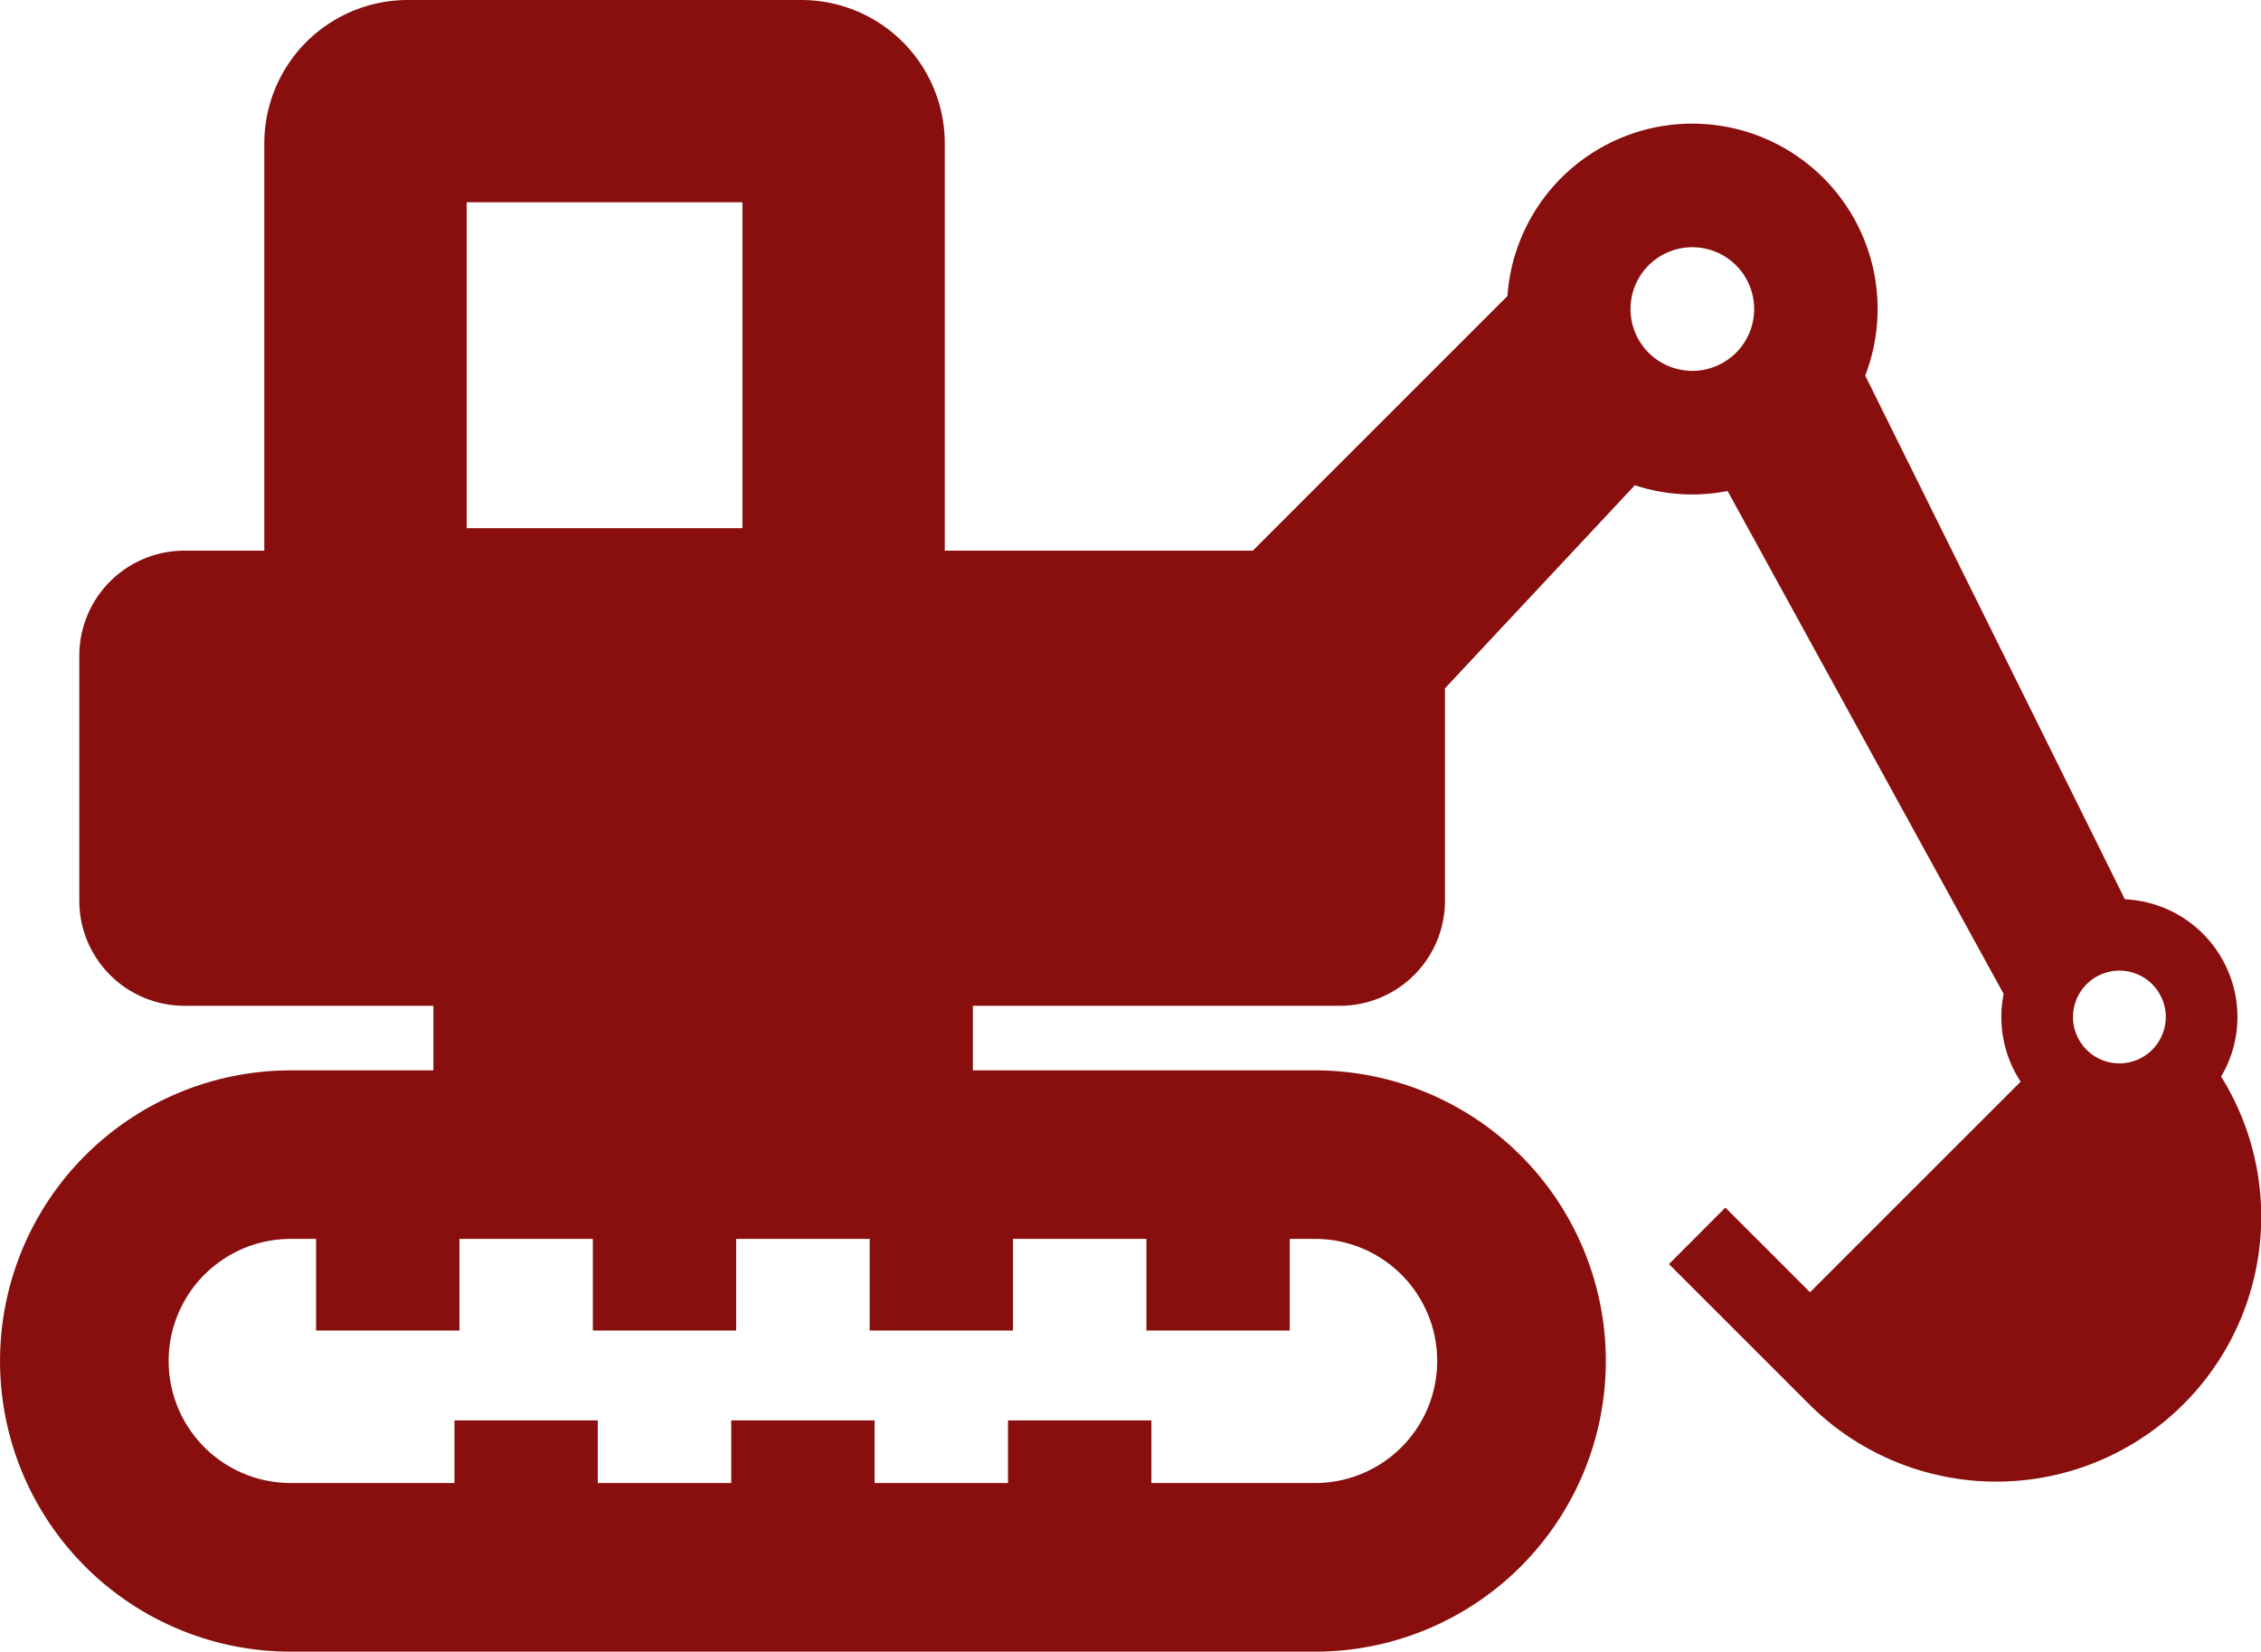 <svg xmlns="http://www.w3.org/2000/svg" width="109.492" height="80" viewBox="0 0 109.492 80">
  <g id="シャベルカーの無料アイコン" transform="translate(0 -68.955)">
    <path id="パス_47" data-name="パス 47" d="M107.56,121.1a5.646,5.646,0,0,0,.791-2.887,5.712,5.712,0,0,0-5.452-5.7L90.325,87.147A8.974,8.974,0,1,0,73,83.293L60.668,95.627H45.752V75.9a6.943,6.943,0,0,0-6.944-6.944H19.742A6.944,6.944,0,0,0,12.8,75.9V95.627H8.932a5.091,5.091,0,0,0-5.092,5.09v11.862a5.091,5.091,0,0,0,5.092,5.092H20.987V120.8H14.079a14.077,14.077,0,1,0,0,28.155H63.687a14.077,14.077,0,0,0,0-28.155H47.113v-3.129h17.77a5.092,5.092,0,0,0,5.092-5.092V102.294l9.194-9.835a8.9,8.9,0,0,0,2.779.446,9.045,9.045,0,0,0,1.714-.167l13.366,24.357a5.85,5.85,0,0,0-.11,1.121,5.7,5.7,0,0,0,.936,3.131l-10.2,10.2-4.1-4.1-2.732,2.735,6.764,6.764A12.83,12.83,0,0,0,107.56,121.1ZM22.6,78.751H35.953V94.538H22.6ZM49.055,133.4v-4.437h6.462V133.4h6.941v-4.437h1.228a5.912,5.912,0,0,1,0,11.824H55.758v-3.032H48.815v3.032H42.354v-3.032H35.412v3.032H28.948v-3.032H22.009v3.032H14.079a5.912,5.912,0,1,1,0-11.824h1.228V133.4h6.943v-4.437H28.71V133.4h6.94v-4.437h6.466V133.4ZM81.948,86.918a2.994,2.994,0,1,1,3-2.994A2.993,2.993,0,0,1,81.948,86.918Zm20.686,33.543a2.246,2.246,0,1,1,2.247-2.245A2.247,2.247,0,0,1,102.634,120.461Z" fill="#890e0e"/>
  </g>
</svg>
